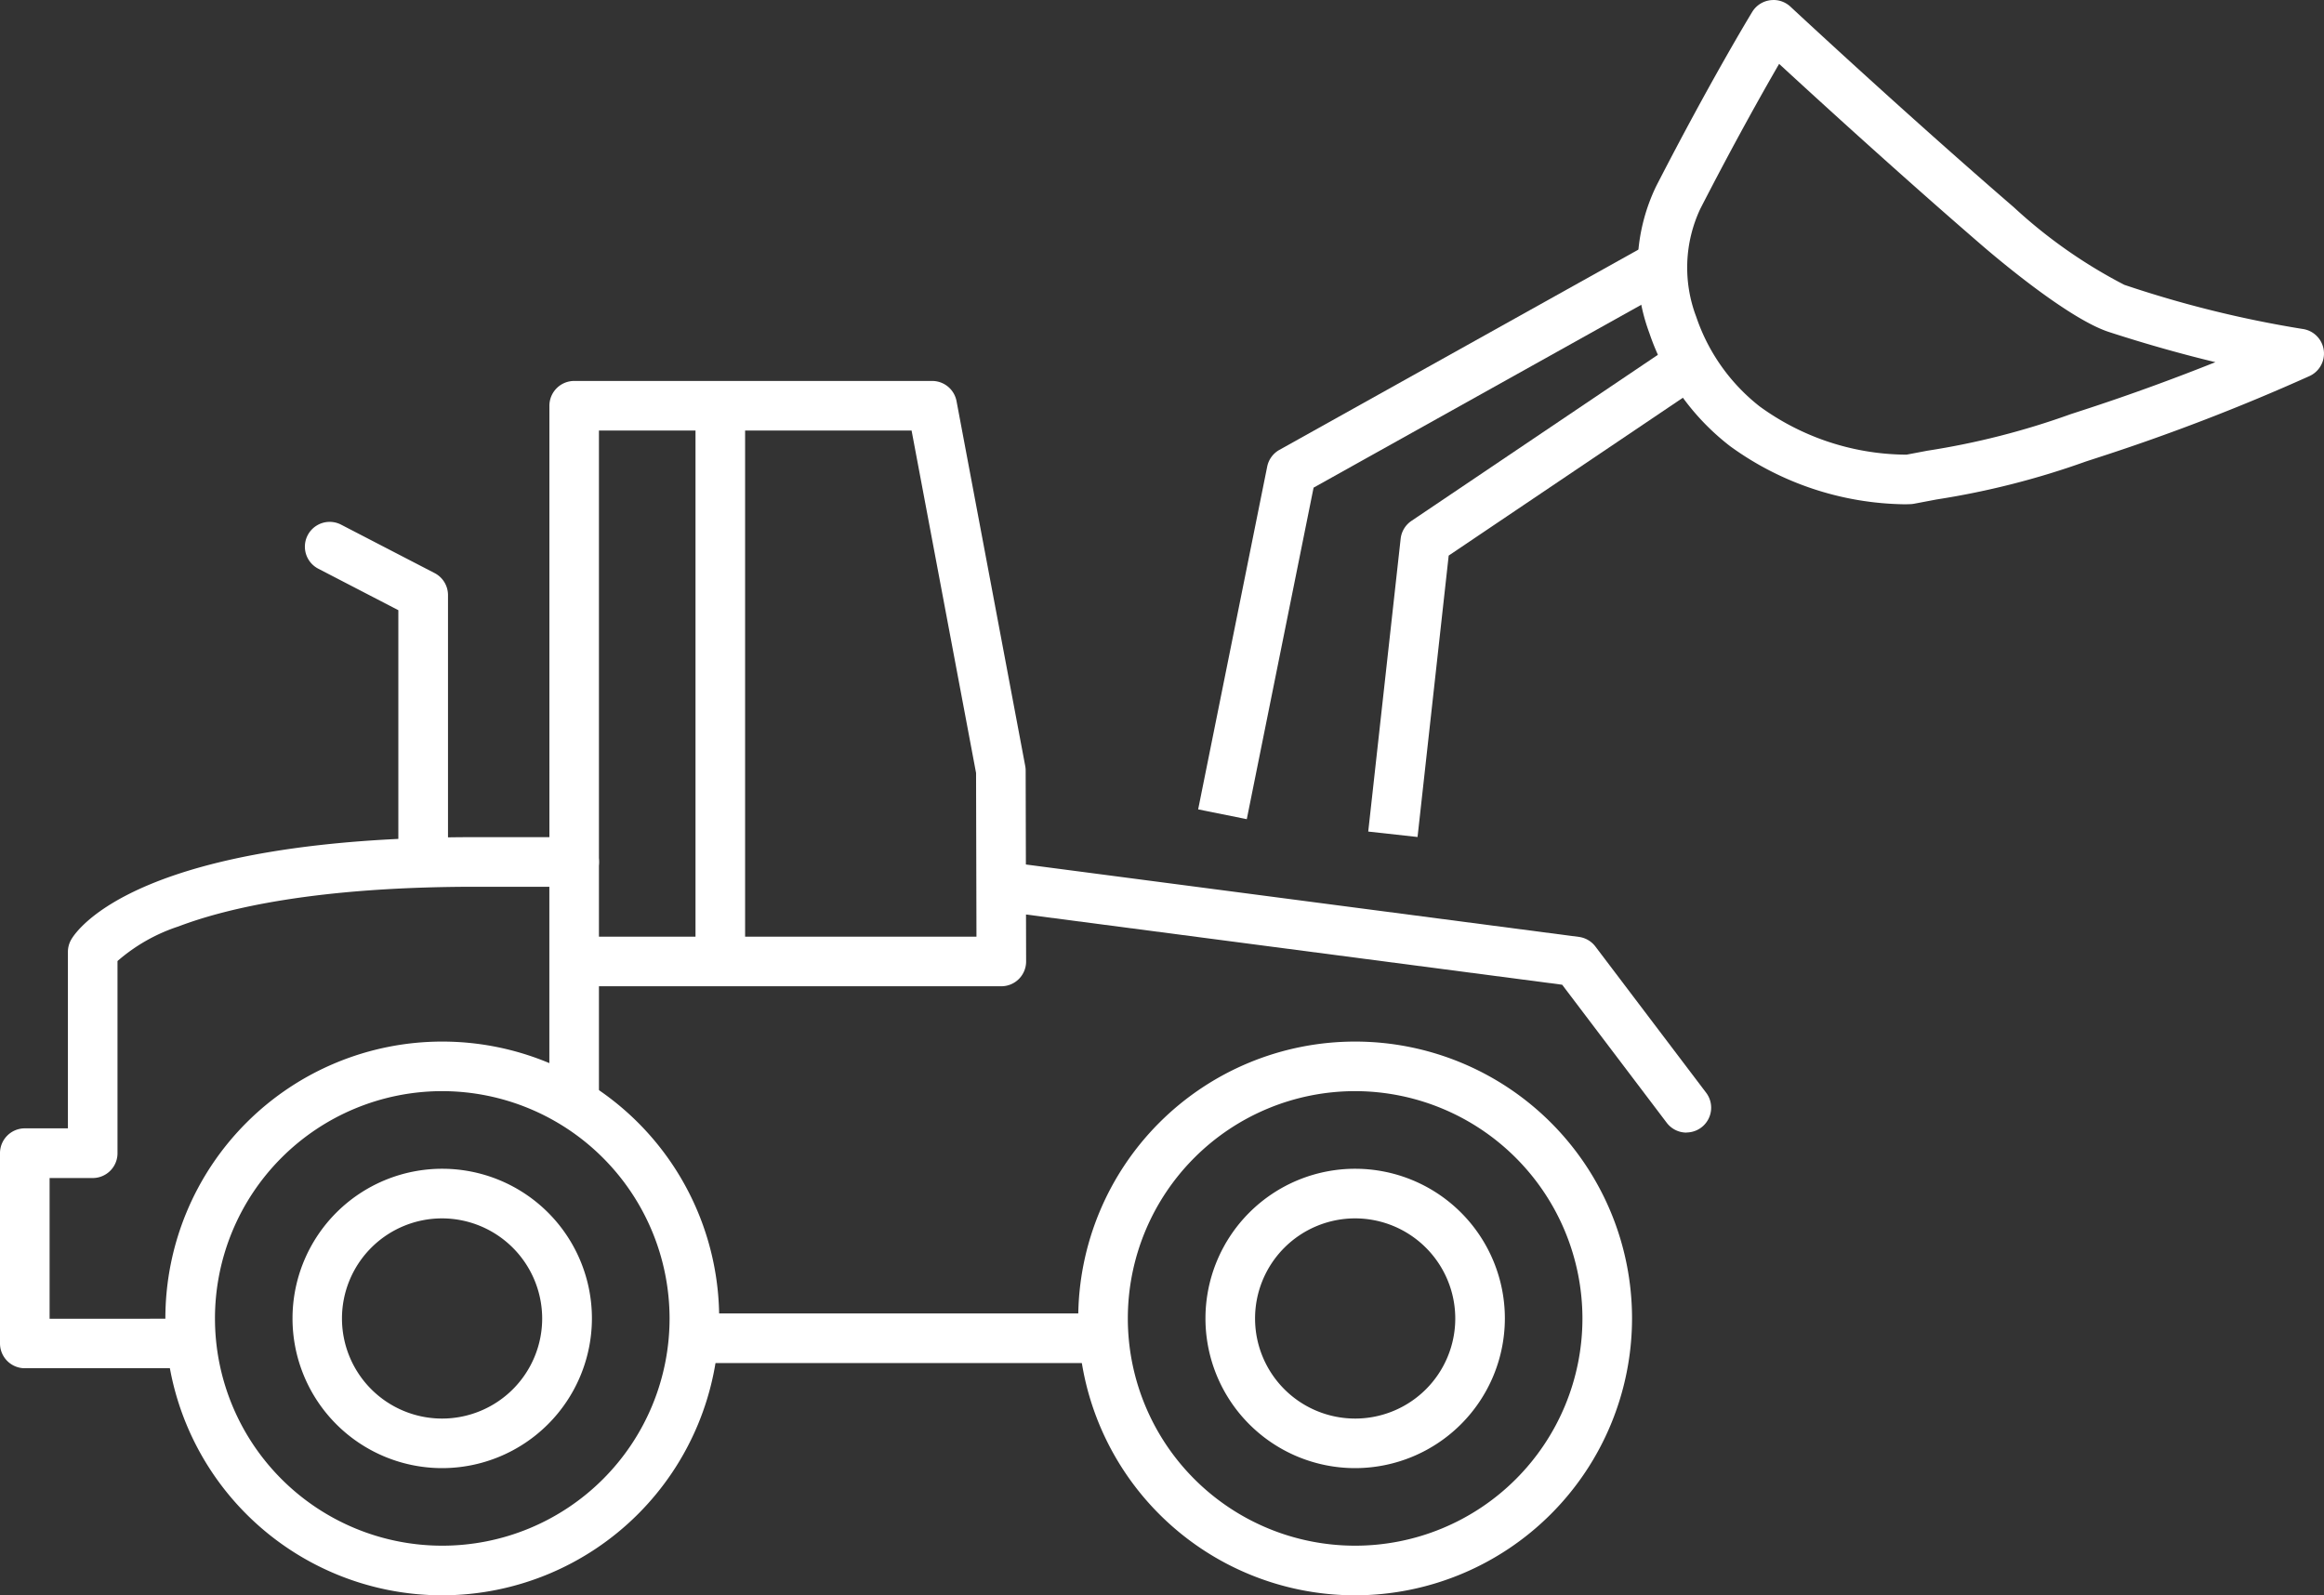 <svg id="Icon_Erdbaumaschinen" xmlns="http://www.w3.org/2000/svg" width="81.999" height="56.295" viewBox="0 0 81.999 56.295">
  <rect x="0" y="0" width="81.999" height="56.295" fill="#333333" stroke="none"/>
  <g id="Gruppe_65929" data-name="Gruppe 65929" transform="translate(-0.145 -0.144)">
    <path id="Pfad_194281" data-name="Pfad 194281" d="M76.055.375a.875.875,0,0,1,.6.235c.039.037,3.979,3.708,7.881,7.078a17.7,17.7,0,0,0,3.9,2.738,39.076,39.076,0,0,0,6.282,1.556.875.875,0,0,1,.259,1.66,73.052,73.052,0,0,1-7.553,2.906l-.338.11A28.5,28.5,0,0,1,81.812,18l-.791.15a.873.873,0,0,1-.11.014c-.016,0-.105.006-.255.006a10.7,10.7,0,0,1-6.128-2.049,8.461,8.461,0,0,1-2.853-4,6.61,6.61,0,0,1,.241-5.172c1.9-3.7,3.331-6.056,3.391-6.154a.875.875,0,0,1,.747-.419Zm15.594,12.78c-1.025-.246-2.294-.59-3.754-1.064-1.44-.467-4.007-2.647-4.507-3.079-2.877-2.485-5.773-5.131-7.132-6.383-.589,1.016-1.6,2.814-2.782,5.116a4.882,4.882,0,0,0-.142,3.811,6.767,6.767,0,0,0,2.239,3.162,8.874,8.874,0,0,0,5.085,1.7h.1l.728-.138a27.062,27.062,0,0,0,5.056-1.289l.337-.11C88.763,14.27,90.4,13.654,91.649,13.155Z" transform="translate(-13.337 -0.231)" fill="#fff"/>
    <path id="Linie_3595" data-name="Linie 3595" d="M0,19.933a.875.875,0,0,1-.875-.875V0A.875.875,0,0,1,0-.875.875.875,0,0,1,.875,0V19.058A.875.875,0,0,1,0,19.933Z" transform="translate(25.56 14.83)" fill="#fff"/>
    <path id="Linie_3596" data-name="Linie 3596" d="M0,9.224a.875.875,0,0,1-.875-.875V0A.875.875,0,0,1,0-.875.875.875,0,0,1,.875,0V8.349A.875.875,0,0,1,0,9.224Z" transform="translate(20.403 30.561)" fill="#fff"/>
    <path id="Pfad_194282" data-name="Pfad 194282" d="M6.958,51.706H1.251a.875.875,0,0,1-.875-.875V44.116a.875.875,0,0,1,.875-.875H2.772V37.017a.875.875,0,0,1,.117-.438c.214-.37,2.43-3.614,14.272-3.614h2.6V17.742a.875.875,0,0,1,.875-.875H33.266a.875.875,0,0,1,.86.713L36.55,30.455a.875.875,0,0,1,.015.16l.016,6.735a.875.875,0,0,1-.875.877H20.755a.875.875,0,0,1,0-1.75H34.829L34.815,30.7,32.54,18.617H21.509V33.841a.875.875,0,0,1-.875.875H17.162c-5.625,0-8.809.76-10.489,1.4a6.207,6.207,0,0,0-2.151,1.221v6.782a.875.875,0,0,1-.875.875H2.126v4.965H6.958a.875.875,0,0,1,0,1.75Z" transform="translate(-0.231 -3.28)" fill="#fff"/>
    <path id="Pfad_194283" data-name="Pfad 194283" d="M18.313,61.536A5.282,5.282,0,1,1,23.6,56.255,5.29,5.29,0,0,1,18.313,61.536Zm0-8.813a3.532,3.532,0,1,0,3.532,3.532A3.538,3.538,0,0,0,18.313,52.723Z" transform="translate(-2.57 -9.585)" fill="#fff"/>
    <path id="Pfad_194284" data-name="Pfad 194284" d="M17.746,35.722a.875.875,0,0,1-.875-.875V26.084l-2.825-1.464a.875.875,0,0,1,.805-1.554l3.3,1.709a.875.875,0,0,1,.472.777v9.295A.875.875,0,0,1,17.746,35.722Z" transform="translate(-2.671 -4.408)" fill="#fff"/>
    <path id="Linie_3597" data-name="Linie 3597" d="M13.959.875H0A.875.875,0,0,1-.875,0,.875.875,0,0,1,0-.875H13.959A.875.875,0,0,1,14.834,0,.875.875,0,0,1,13.959.875Z" transform="translate(24.88 47.368)" fill="#fff"/>
    <path id="Pfad_194285" data-name="Pfad 194285" d="M67.745,47.243a.874.874,0,0,1-.7-.347l-3.689-4.871-19.7-2.58a.875.875,0,0,1,.227-1.735l20.061,2.627a.875.875,0,0,1,.584.339l3.91,5.163a.875.875,0,0,1-.7,1.4Z" transform="translate(-8.092 -7.132)" fill="#fff"/>
    <path id="Pfad_194286" data-name="Pfad 194286" d="M17.3,65.006a9.77,9.77,0,1,1,9.773-9.77A9.782,9.782,0,0,1,17.3,65.006Zm0-17.791a8.02,8.02,0,1,0,8.023,8.021A8.031,8.031,0,0,0,17.3,47.215Z" transform="translate(-1.553 -8.567)" fill="#fff"/>
    <path id="Pfad_194287" data-name="Pfad 194287" d="M57.837,61.536a5.282,5.282,0,1,1,5.283-5.282A5.288,5.288,0,0,1,57.837,61.536Zm0-8.813a3.532,3.532,0,1,0,3.533,3.532A3.536,3.536,0,0,0,57.837,52.723Z" transform="translate(-9.878 -9.585)" fill="#fff"/>
    <path id="Pfad_194288" data-name="Pfad 194288" d="M56.819,65.006a9.77,9.77,0,1,1,9.77-9.77A9.781,9.781,0,0,1,56.819,65.006Zm0-17.791a8.02,8.02,0,1,0,8.02,8.021A8.03,8.03,0,0,0,56.819,47.215Z" transform="translate(-8.86 -8.567)" fill="#fff"/>
    <path id="Pfad_194289" data-name="Pfad 194289" d="M53.951,31.231l-1.716-.346,2.436-12.095A.875.875,0,0,1,55.1,18.2l12.855-7.172.853,1.528-12.5,6.976Z" transform="translate(-9.815 -2.18)" fill="#fff"/>
    <path id="Pfad_194290" data-name="Pfad 194290" d="M61.34,32.641,59.6,32.449l1.144-10.334a.875.875,0,0,1,.381-.629l9.191-6.195.978,1.451L62.439,22.71Z" transform="translate(-11.179 -2.961)" fill="#fff"/>
  </g>
</svg>

